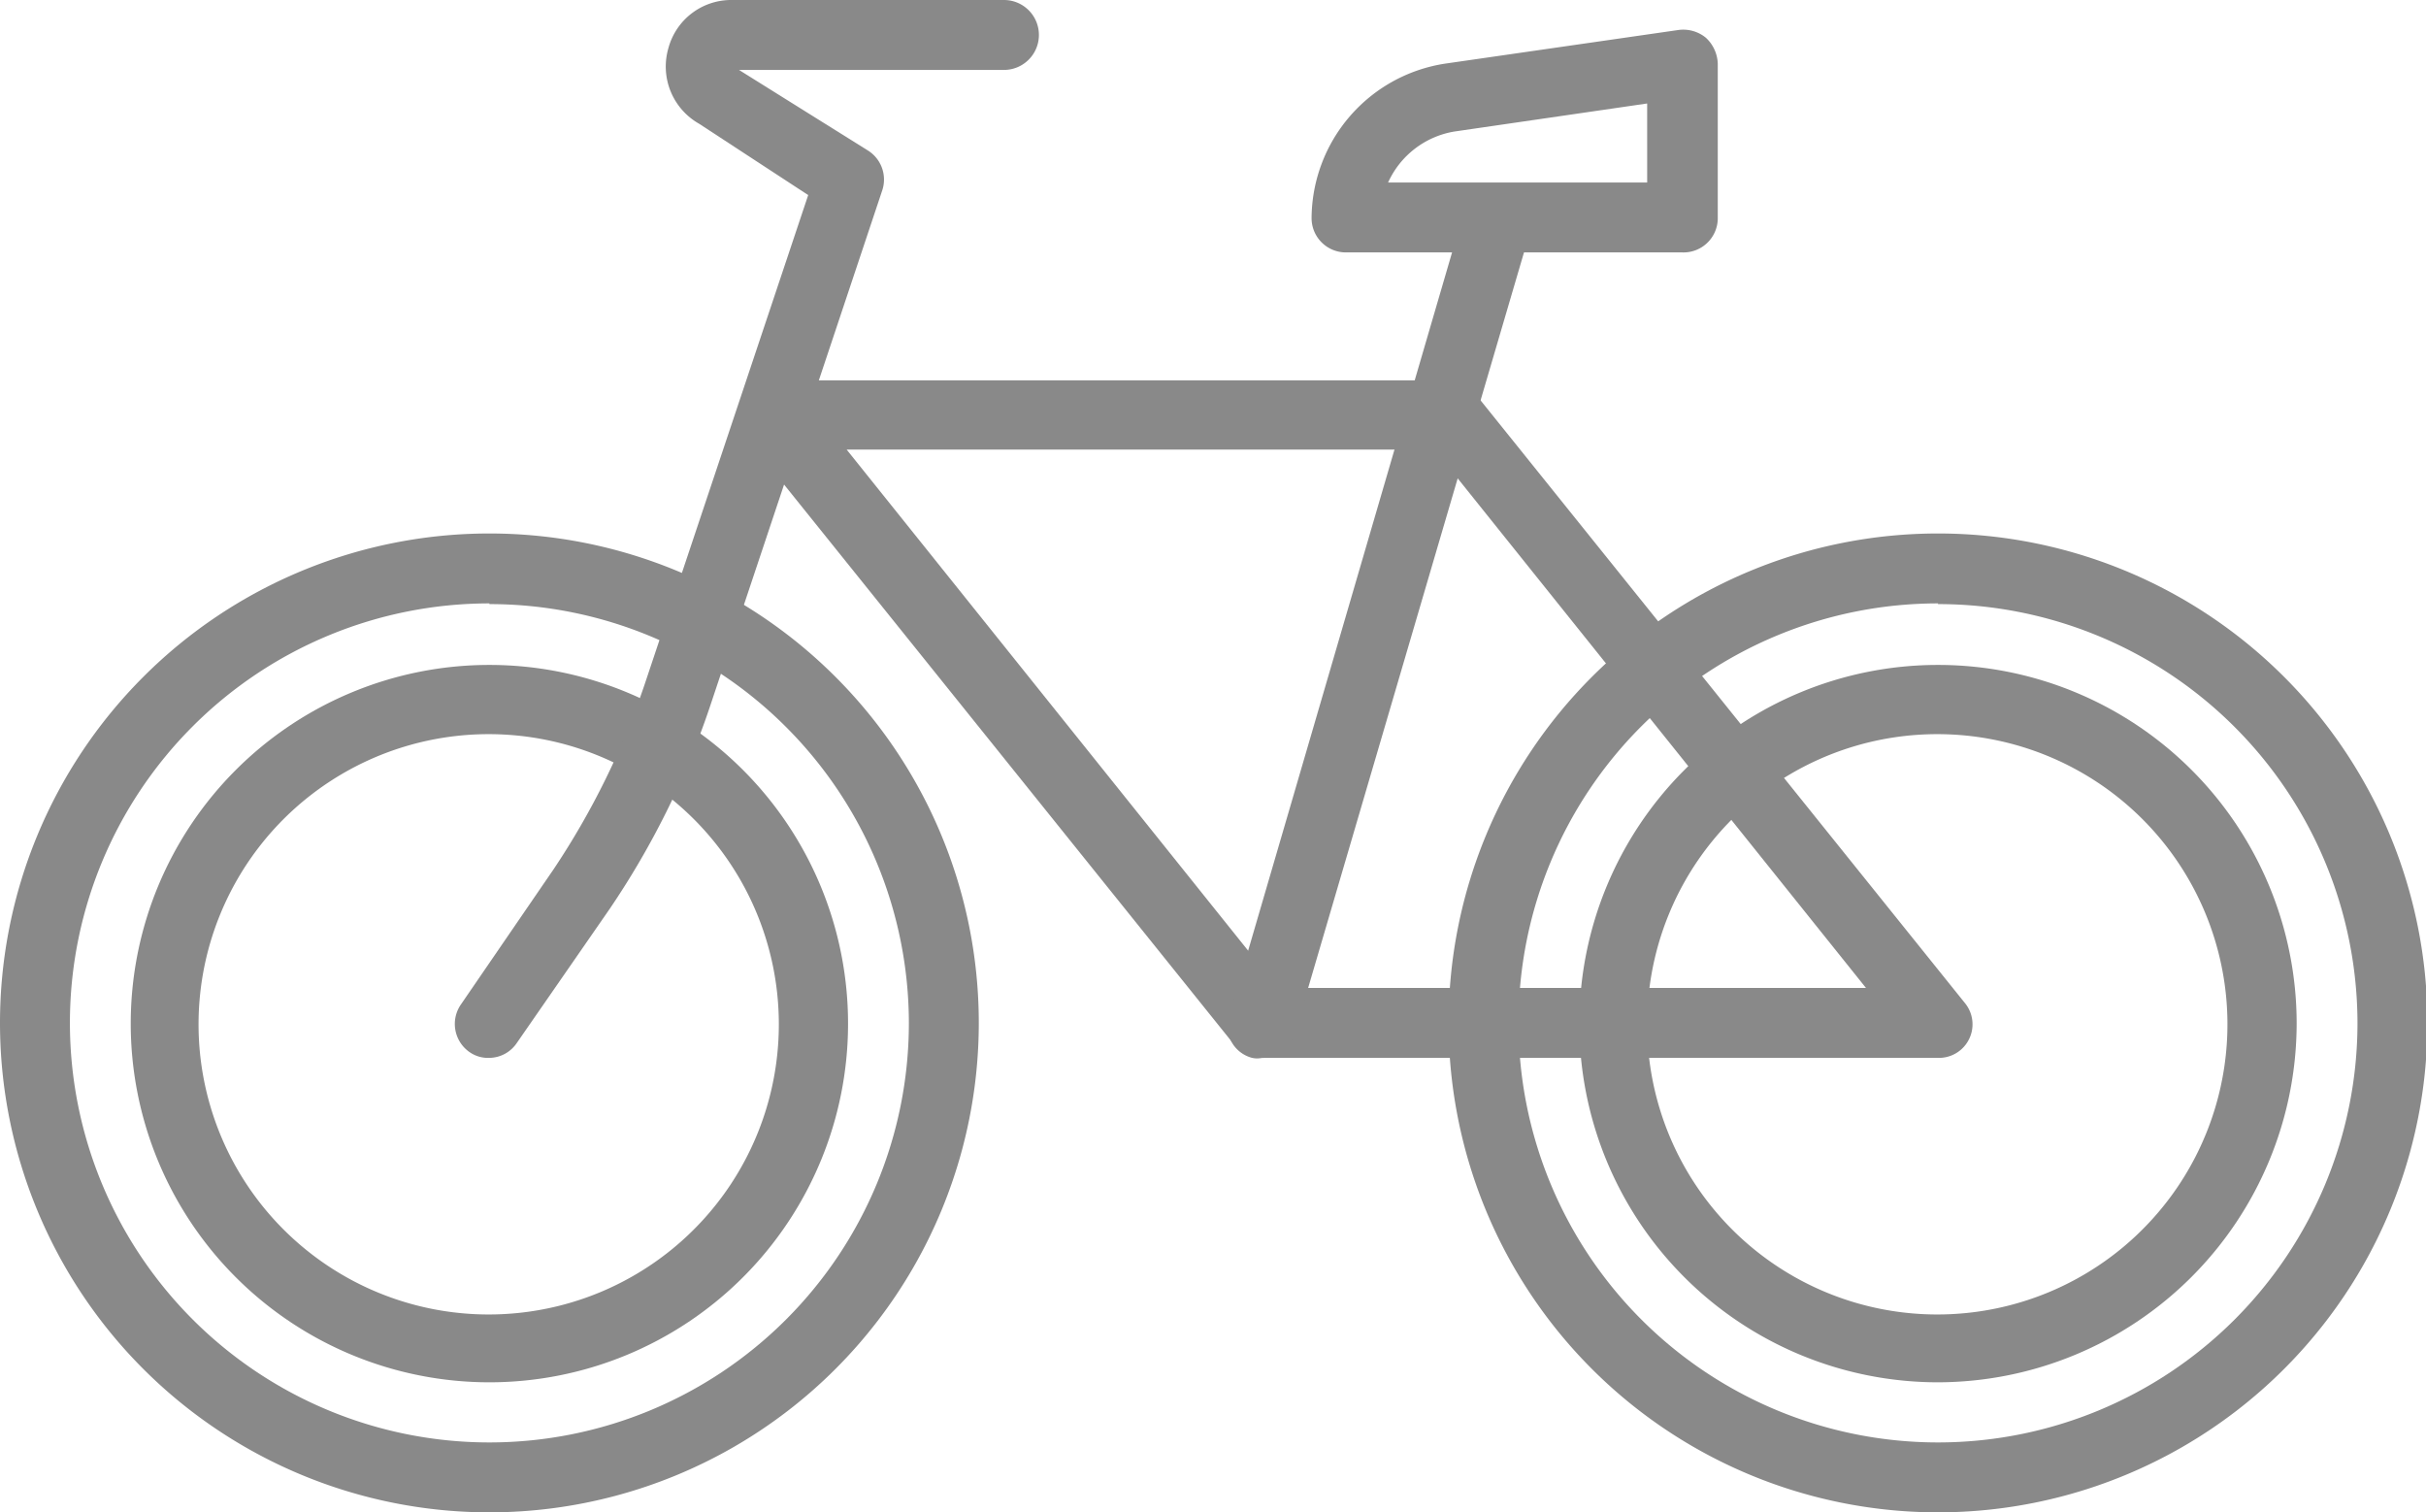 <svg xmlns="http://www.w3.org/2000/svg" viewBox="0 0 34.7 21.63"><defs><style>.cls-1{fill:#898989;}</style></defs><g id="layer_2" data-name="layer 2"><g id="layer_1-2" data-name="layer 1"><path class="cls-1" d="M7,21.63a7,7,0,1,1,7-7A7,7,0,0,1,7,21.63Zm0-13a6,6,0,1,0,6,6A6,6,0,0,0,7,8.64Z"/><path class="cls-1" d="M7,19.77a5.13,5.13,0,1,1,5.13-5.13A5.13,5.13,0,0,1,7,19.77ZM7,10.5a4.15,4.15,0,1,0,4.14,4.14A4.15,4.15,0,0,0,7,10.5Z"/><path class="cls-1" d="M27.72,21.63a7,7,0,1,1,7-7A7,7,0,0,1,27.72,21.63Zm0-13a6,6,0,1,0,6,6A6,6,0,0,0,27.72,8.64Z"/><path class="cls-1" d="M27.72,19.77a5.13,5.13,0,1,1,5.13-5.13A5.14,5.14,0,0,1,27.72,19.77Zm0-9.27a4.15,4.15,0,1,0,4.14,4.14A4.15,4.15,0,0,0,27.72,10.5Z"/><path class="cls-1" d="M27.72,15.13H18.05a.5.5,0,0,1-.39-.18l-7-8.71a.5.5,0,0,1,.39-.8h9.67a.47.47,0,0,1,.38.19l7,8.71a.48.48,0,0,1-.38.79Zm-9.44-1h8.41L20.52,6.43H12.11Z"/><path class="cls-1" d="M7,15.13a.46.46,0,0,1-.28-.08.49.49,0,0,1-.13-.68l1.33-1.94A11.21,11.21,0,0,0,9.22,9.79l2.34-7L10,1.77A.94.94,0,0,1,9.56.69.93.93,0,0,1,10.47,0h3.89a.49.49,0,1,1,0,1H10.57l1.84,1.15a.49.49,0,0,1,.21.57l-2.47,7.4A11.91,11.91,0,0,1,8.72,13L7.39,14.92A.48.48,0,0,1,7,15.13Z"/><path class="cls-1" d="M18.05,15.13a.32.32,0,0,1-.14,0,.47.47,0,0,1-.33-.6L20.86,3.3a.49.49,0,0,1,.95.27L18.52,14.78A.48.48,0,0,1,18.05,15.13Z"/><path class="cls-1" d="M24.06,3.61H19.25a.49.49,0,0,1-.49-.49A2.25,2.25,0,0,1,20.67.91L24,.43a.51.51,0,0,1,.4.11.53.53,0,0,1,.17.37V3.12A.49.49,0,0,1,24.06,3.61Zm-4.21-1h3.71V1.48l-2.75.4A1.27,1.27,0,0,0,19.85,2.62Z"/></g></g></svg>